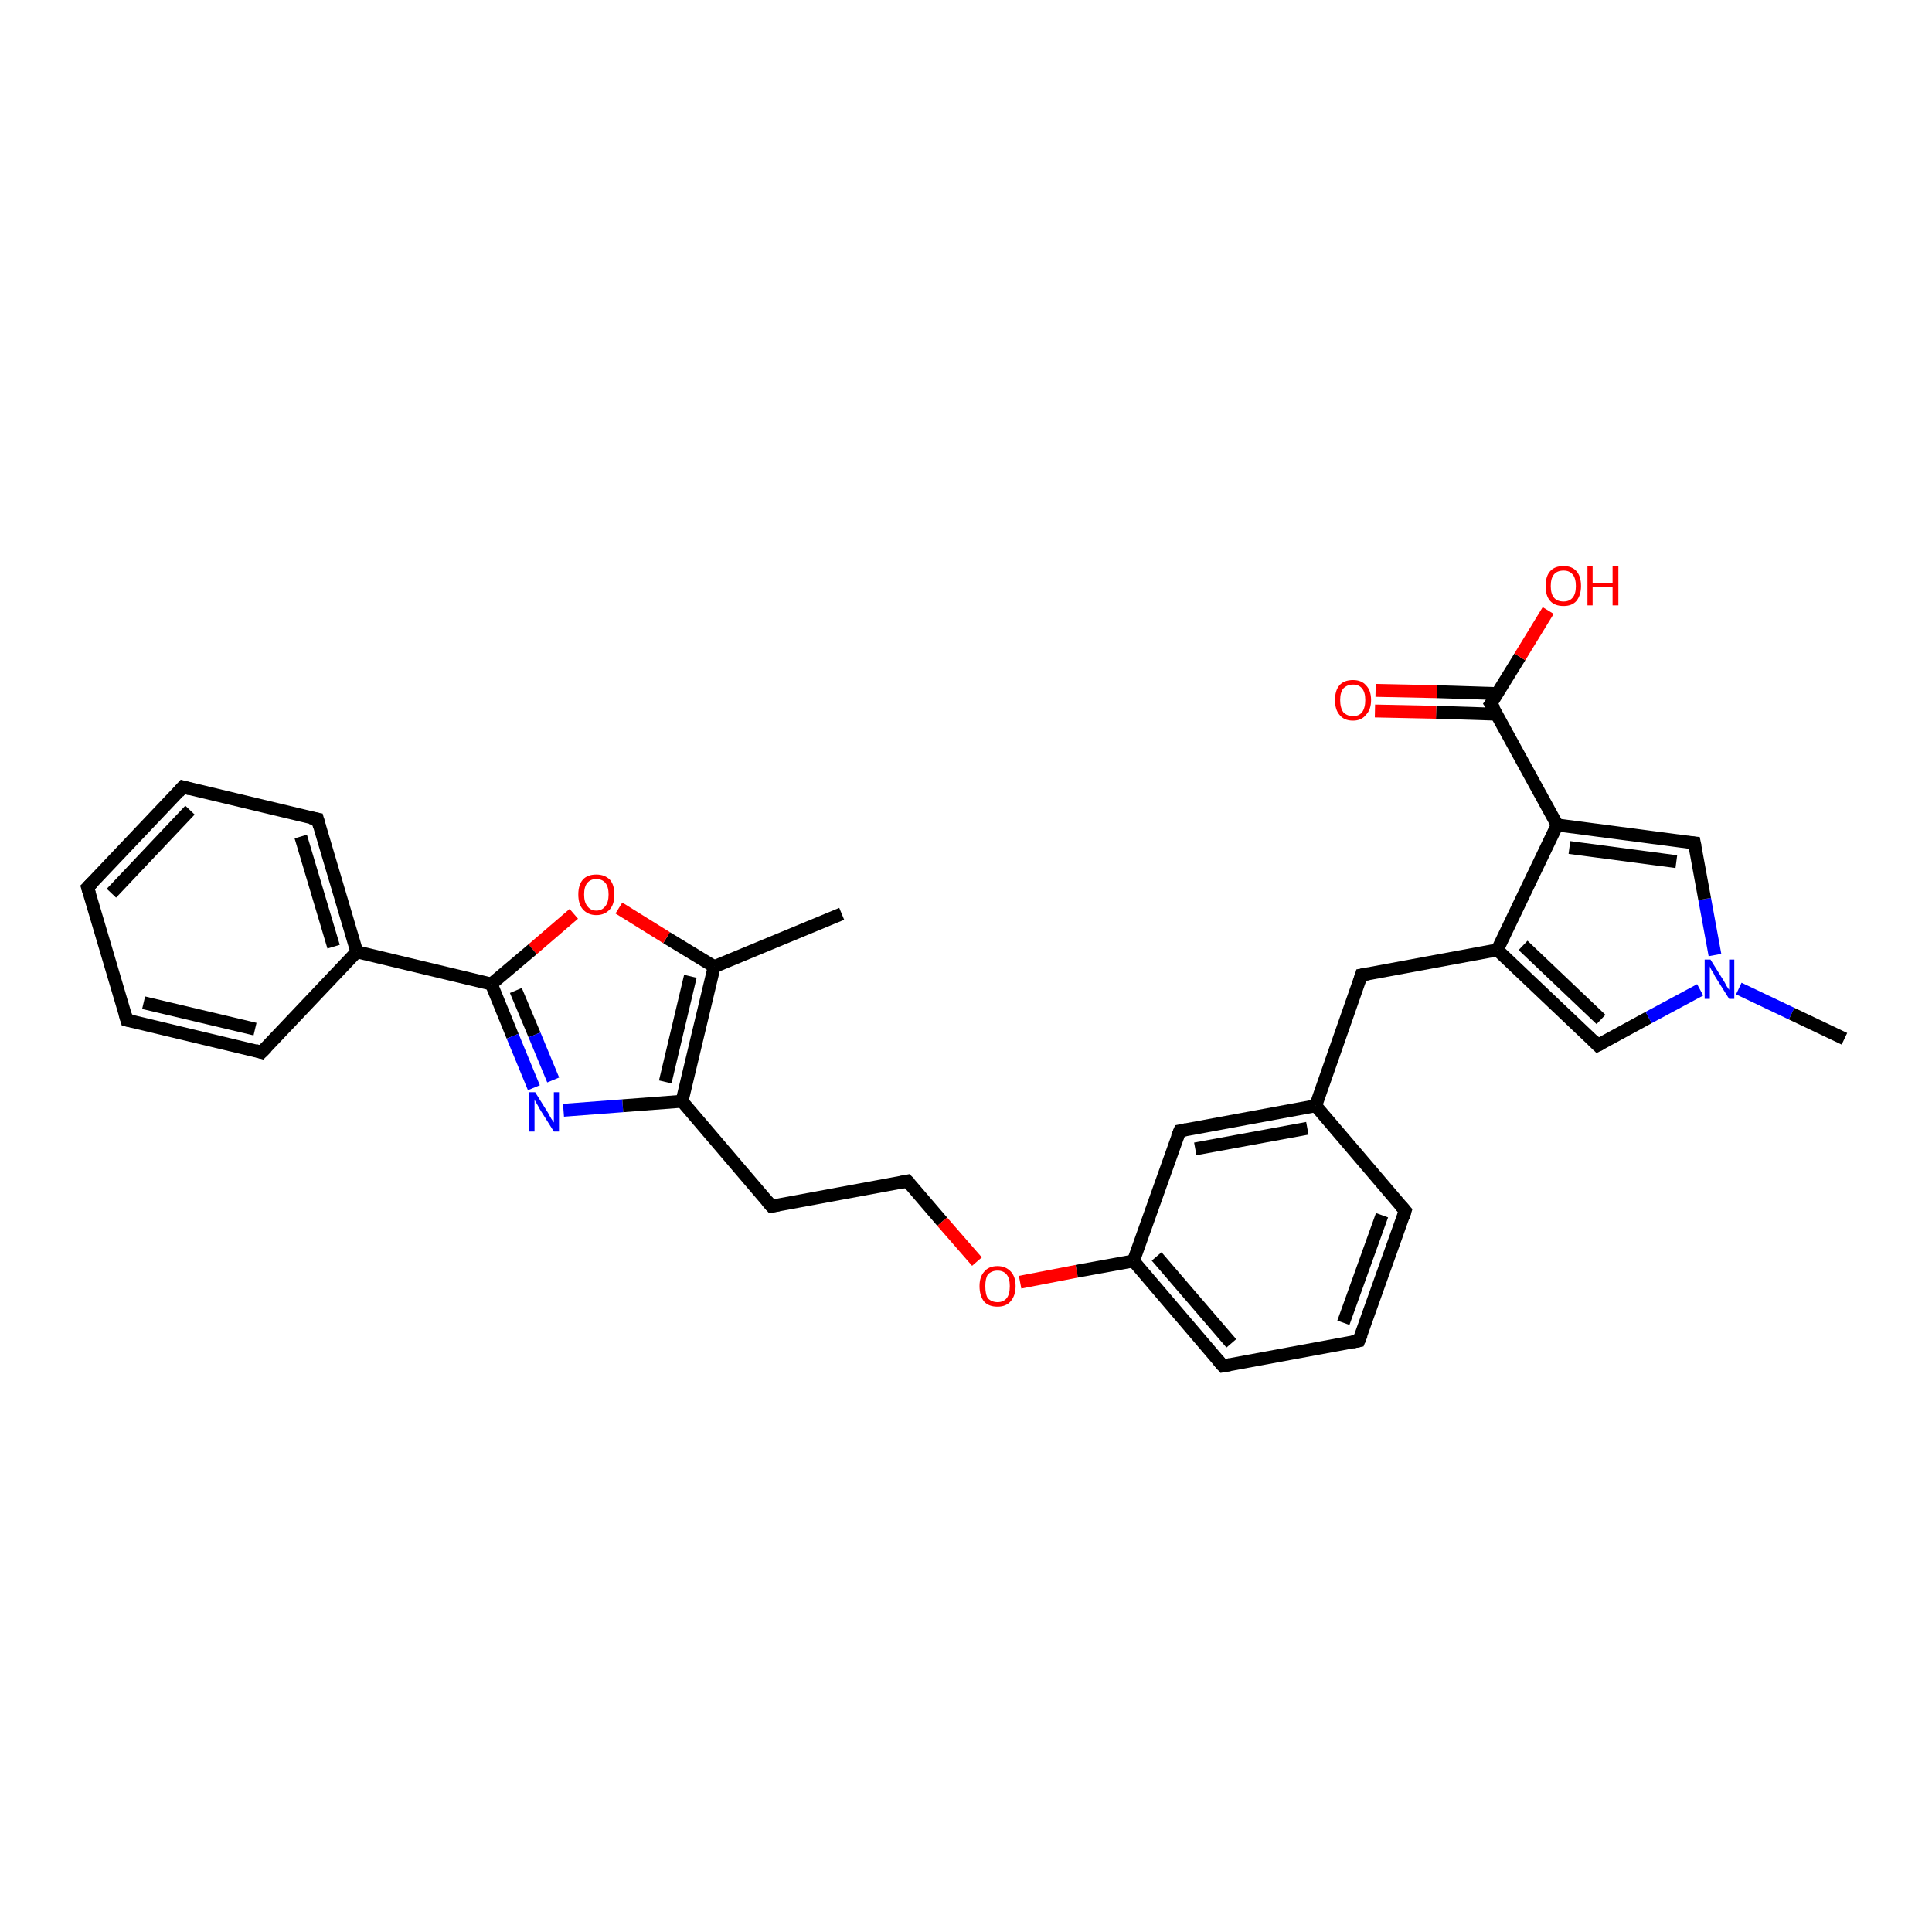<?xml version='1.0' encoding='iso-8859-1'?>
<svg version='1.1' baseProfile='full'
              xmlns='http://www.w3.org/2000/svg'
                      xmlns:rdkit='http://www.rdkit.org/xml'
                      xmlns:xlink='http://www.w3.org/1999/xlink'
                  xml:space='preserve'
width='300px' height='300px' viewBox='0 0 300 300'>
<!-- END OF HEADER -->
<rect style='opacity:1.0;fill:#FFFFFF;stroke:none' width='300.0' height='300.0' x='0.0' y='0.0'> </rect>
<path class='bond-0 atom-0 atom-1' d='M 130.7,141.9 L 110.9,150.1' style='fill:none;fill-rule:evenodd;stroke:#000000;stroke-width:2.0px;stroke-linecap:butt;stroke-linejoin:miter;stroke-opacity:1' />
<path class='bond-1 atom-1 atom-2' d='M 110.9,150.1 L 103.5,145.6' style='fill:none;fill-rule:evenodd;stroke:#000000;stroke-width:2.0px;stroke-linecap:butt;stroke-linejoin:miter;stroke-opacity:1' />
<path class='bond-1 atom-1 atom-2' d='M 103.5,145.6 L 96.1,141.0' style='fill:none;fill-rule:evenodd;stroke:#FF0000;stroke-width:2.0px;stroke-linecap:butt;stroke-linejoin:miter;stroke-opacity:1' />
<path class='bond-2 atom-2 atom-3' d='M 89.1,141.9 L 82.7,147.4' style='fill:none;fill-rule:evenodd;stroke:#FF0000;stroke-width:2.0px;stroke-linecap:butt;stroke-linejoin:miter;stroke-opacity:1' />
<path class='bond-2 atom-2 atom-3' d='M 82.7,147.4 L 76.3,152.8' style='fill:none;fill-rule:evenodd;stroke:#000000;stroke-width:2.0px;stroke-linecap:butt;stroke-linejoin:miter;stroke-opacity:1' />
<path class='bond-3 atom-3 atom-4' d='M 76.3,152.8 L 79.6,160.9' style='fill:none;fill-rule:evenodd;stroke:#000000;stroke-width:2.0px;stroke-linecap:butt;stroke-linejoin:miter;stroke-opacity:1' />
<path class='bond-3 atom-3 atom-4' d='M 79.6,160.9 L 82.9,168.9' style='fill:none;fill-rule:evenodd;stroke:#0000FF;stroke-width:2.0px;stroke-linecap:butt;stroke-linejoin:miter;stroke-opacity:1' />
<path class='bond-3 atom-3 atom-4' d='M 80.1,153.8 L 83.0,160.7' style='fill:none;fill-rule:evenodd;stroke:#000000;stroke-width:2.0px;stroke-linecap:butt;stroke-linejoin:miter;stroke-opacity:1' />
<path class='bond-3 atom-3 atom-4' d='M 83.0,160.7 L 85.9,167.7' style='fill:none;fill-rule:evenodd;stroke:#0000FF;stroke-width:2.0px;stroke-linecap:butt;stroke-linejoin:miter;stroke-opacity:1' />
<path class='bond-4 atom-4 atom-5' d='M 87.5,172.4 L 96.7,171.7' style='fill:none;fill-rule:evenodd;stroke:#0000FF;stroke-width:2.0px;stroke-linecap:butt;stroke-linejoin:miter;stroke-opacity:1' />
<path class='bond-4 atom-4 atom-5' d='M 96.7,171.7 L 105.9,171.0' style='fill:none;fill-rule:evenodd;stroke:#000000;stroke-width:2.0px;stroke-linecap:butt;stroke-linejoin:miter;stroke-opacity:1' />
<path class='bond-5 atom-5 atom-6' d='M 105.9,171.0 L 119.8,187.3' style='fill:none;fill-rule:evenodd;stroke:#000000;stroke-width:2.0px;stroke-linecap:butt;stroke-linejoin:miter;stroke-opacity:1' />
<path class='bond-6 atom-6 atom-7' d='M 119.8,187.3 L 140.9,183.4' style='fill:none;fill-rule:evenodd;stroke:#000000;stroke-width:2.0px;stroke-linecap:butt;stroke-linejoin:miter;stroke-opacity:1' />
<path class='bond-7 atom-7 atom-8' d='M 140.9,183.4 L 146.3,189.7' style='fill:none;fill-rule:evenodd;stroke:#000000;stroke-width:2.0px;stroke-linecap:butt;stroke-linejoin:miter;stroke-opacity:1' />
<path class='bond-7 atom-7 atom-8' d='M 146.3,189.7 L 151.7,195.9' style='fill:none;fill-rule:evenodd;stroke:#FF0000;stroke-width:2.0px;stroke-linecap:butt;stroke-linejoin:miter;stroke-opacity:1' />
<path class='bond-8 atom-8 atom-9' d='M 158.4,199.1 L 167.2,197.4' style='fill:none;fill-rule:evenodd;stroke:#FF0000;stroke-width:2.0px;stroke-linecap:butt;stroke-linejoin:miter;stroke-opacity:1' />
<path class='bond-8 atom-8 atom-9' d='M 167.2,197.4 L 176.0,195.8' style='fill:none;fill-rule:evenodd;stroke:#000000;stroke-width:2.0px;stroke-linecap:butt;stroke-linejoin:miter;stroke-opacity:1' />
<path class='bond-9 atom-9 atom-10' d='M 176.0,195.8 L 189.9,212.1' style='fill:none;fill-rule:evenodd;stroke:#000000;stroke-width:2.0px;stroke-linecap:butt;stroke-linejoin:miter;stroke-opacity:1' />
<path class='bond-9 atom-9 atom-10' d='M 179.6,195.1 L 191.2,208.6' style='fill:none;fill-rule:evenodd;stroke:#000000;stroke-width:2.0px;stroke-linecap:butt;stroke-linejoin:miter;stroke-opacity:1' />
<path class='bond-10 atom-10 atom-11' d='M 189.9,212.1 L 211.0,208.2' style='fill:none;fill-rule:evenodd;stroke:#000000;stroke-width:2.0px;stroke-linecap:butt;stroke-linejoin:miter;stroke-opacity:1' />
<path class='bond-11 atom-11 atom-12' d='M 211.0,208.2 L 218.2,188.0' style='fill:none;fill-rule:evenodd;stroke:#000000;stroke-width:2.0px;stroke-linecap:butt;stroke-linejoin:miter;stroke-opacity:1' />
<path class='bond-11 atom-11 atom-12' d='M 208.6,205.4 L 214.6,188.7' style='fill:none;fill-rule:evenodd;stroke:#000000;stroke-width:2.0px;stroke-linecap:butt;stroke-linejoin:miter;stroke-opacity:1' />
<path class='bond-12 atom-12 atom-13' d='M 218.2,188.0 L 204.3,171.7' style='fill:none;fill-rule:evenodd;stroke:#000000;stroke-width:2.0px;stroke-linecap:butt;stroke-linejoin:miter;stroke-opacity:1' />
<path class='bond-13 atom-13 atom-14' d='M 204.3,171.7 L 211.4,151.4' style='fill:none;fill-rule:evenodd;stroke:#000000;stroke-width:2.0px;stroke-linecap:butt;stroke-linejoin:miter;stroke-opacity:1' />
<path class='bond-14 atom-14 atom-15' d='M 211.4,151.4 L 232.5,147.5' style='fill:none;fill-rule:evenodd;stroke:#000000;stroke-width:2.0px;stroke-linecap:butt;stroke-linejoin:miter;stroke-opacity:1' />
<path class='bond-15 atom-15 atom-16' d='M 232.5,147.5 L 248.1,162.3' style='fill:none;fill-rule:evenodd;stroke:#000000;stroke-width:2.0px;stroke-linecap:butt;stroke-linejoin:miter;stroke-opacity:1' />
<path class='bond-15 atom-15 atom-16' d='M 236.5,146.8 L 248.6,158.3' style='fill:none;fill-rule:evenodd;stroke:#000000;stroke-width:2.0px;stroke-linecap:butt;stroke-linejoin:miter;stroke-opacity:1' />
<path class='bond-16 atom-16 atom-17' d='M 248.1,162.3 L 256.0,158.0' style='fill:none;fill-rule:evenodd;stroke:#000000;stroke-width:2.0px;stroke-linecap:butt;stroke-linejoin:miter;stroke-opacity:1' />
<path class='bond-16 atom-16 atom-17' d='M 256.0,158.0 L 264.0,153.7' style='fill:none;fill-rule:evenodd;stroke:#0000FF;stroke-width:2.0px;stroke-linecap:butt;stroke-linejoin:miter;stroke-opacity:1' />
<path class='bond-17 atom-17 atom-18' d='M 270.0,153.5 L 278.2,157.4' style='fill:none;fill-rule:evenodd;stroke:#0000FF;stroke-width:2.0px;stroke-linecap:butt;stroke-linejoin:miter;stroke-opacity:1' />
<path class='bond-17 atom-17 atom-18' d='M 278.2,157.4 L 286.4,161.3' style='fill:none;fill-rule:evenodd;stroke:#000000;stroke-width:2.0px;stroke-linecap:butt;stroke-linejoin:miter;stroke-opacity:1' />
<path class='bond-18 atom-17 atom-19' d='M 266.3,148.3 L 264.7,139.6' style='fill:none;fill-rule:evenodd;stroke:#0000FF;stroke-width:2.0px;stroke-linecap:butt;stroke-linejoin:miter;stroke-opacity:1' />
<path class='bond-18 atom-17 atom-19' d='M 264.7,139.6 L 263.1,130.9' style='fill:none;fill-rule:evenodd;stroke:#000000;stroke-width:2.0px;stroke-linecap:butt;stroke-linejoin:miter;stroke-opacity:1' />
<path class='bond-19 atom-19 atom-20' d='M 263.1,130.9 L 241.8,128.1' style='fill:none;fill-rule:evenodd;stroke:#000000;stroke-width:2.0px;stroke-linecap:butt;stroke-linejoin:miter;stroke-opacity:1' />
<path class='bond-19 atom-19 atom-20' d='M 260.3,133.8 L 243.7,131.6' style='fill:none;fill-rule:evenodd;stroke:#000000;stroke-width:2.0px;stroke-linecap:butt;stroke-linejoin:miter;stroke-opacity:1' />
<path class='bond-20 atom-20 atom-21' d='M 241.8,128.1 L 231.5,109.3' style='fill:none;fill-rule:evenodd;stroke:#000000;stroke-width:2.0px;stroke-linecap:butt;stroke-linejoin:miter;stroke-opacity:1' />
<path class='bond-21 atom-21 atom-22' d='M 231.5,109.3 L 236.0,102.0' style='fill:none;fill-rule:evenodd;stroke:#000000;stroke-width:2.0px;stroke-linecap:butt;stroke-linejoin:miter;stroke-opacity:1' />
<path class='bond-21 atom-21 atom-22' d='M 236.0,102.0 L 240.4,94.8' style='fill:none;fill-rule:evenodd;stroke:#FF0000;stroke-width:2.0px;stroke-linecap:butt;stroke-linejoin:miter;stroke-opacity:1' />
<path class='bond-22 atom-21 atom-23' d='M 232.5,107.7 L 223.1,107.4' style='fill:none;fill-rule:evenodd;stroke:#000000;stroke-width:2.0px;stroke-linecap:butt;stroke-linejoin:miter;stroke-opacity:1' />
<path class='bond-22 atom-21 atom-23' d='M 223.1,107.4 L 213.6,107.2' style='fill:none;fill-rule:evenodd;stroke:#FF0000;stroke-width:2.0px;stroke-linecap:butt;stroke-linejoin:miter;stroke-opacity:1' />
<path class='bond-22 atom-21 atom-23' d='M 232.4,110.9 L 223.0,110.6' style='fill:none;fill-rule:evenodd;stroke:#000000;stroke-width:2.0px;stroke-linecap:butt;stroke-linejoin:miter;stroke-opacity:1' />
<path class='bond-22 atom-21 atom-23' d='M 223.0,110.6 L 213.5,110.4' style='fill:none;fill-rule:evenodd;stroke:#FF0000;stroke-width:2.0px;stroke-linecap:butt;stroke-linejoin:miter;stroke-opacity:1' />
<path class='bond-23 atom-13 atom-24' d='M 204.3,171.7 L 183.2,175.6' style='fill:none;fill-rule:evenodd;stroke:#000000;stroke-width:2.0px;stroke-linecap:butt;stroke-linejoin:miter;stroke-opacity:1' />
<path class='bond-23 atom-13 atom-24' d='M 203.0,175.2 L 185.6,178.4' style='fill:none;fill-rule:evenodd;stroke:#000000;stroke-width:2.0px;stroke-linecap:butt;stroke-linejoin:miter;stroke-opacity:1' />
<path class='bond-24 atom-3 atom-25' d='M 76.3,152.8 L 55.4,147.8' style='fill:none;fill-rule:evenodd;stroke:#000000;stroke-width:2.0px;stroke-linecap:butt;stroke-linejoin:miter;stroke-opacity:1' />
<path class='bond-25 atom-25 atom-26' d='M 55.4,147.8 L 49.3,127.2' style='fill:none;fill-rule:evenodd;stroke:#000000;stroke-width:2.0px;stroke-linecap:butt;stroke-linejoin:miter;stroke-opacity:1' />
<path class='bond-25 atom-25 atom-26' d='M 51.8,147.0 L 46.7,129.9' style='fill:none;fill-rule:evenodd;stroke:#000000;stroke-width:2.0px;stroke-linecap:butt;stroke-linejoin:miter;stroke-opacity:1' />
<path class='bond-26 atom-26 atom-27' d='M 49.3,127.2 L 28.4,122.2' style='fill:none;fill-rule:evenodd;stroke:#000000;stroke-width:2.0px;stroke-linecap:butt;stroke-linejoin:miter;stroke-opacity:1' />
<path class='bond-27 atom-27 atom-28' d='M 28.4,122.2 L 13.6,137.8' style='fill:none;fill-rule:evenodd;stroke:#000000;stroke-width:2.0px;stroke-linecap:butt;stroke-linejoin:miter;stroke-opacity:1' />
<path class='bond-27 atom-27 atom-28' d='M 29.5,125.8 L 17.3,138.7' style='fill:none;fill-rule:evenodd;stroke:#000000;stroke-width:2.0px;stroke-linecap:butt;stroke-linejoin:miter;stroke-opacity:1' />
<path class='bond-28 atom-28 atom-29' d='M 13.6,137.8 L 19.7,158.4' style='fill:none;fill-rule:evenodd;stroke:#000000;stroke-width:2.0px;stroke-linecap:butt;stroke-linejoin:miter;stroke-opacity:1' />
<path class='bond-29 atom-29 atom-30' d='M 19.7,158.4 L 40.6,163.4' style='fill:none;fill-rule:evenodd;stroke:#000000;stroke-width:2.0px;stroke-linecap:butt;stroke-linejoin:miter;stroke-opacity:1' />
<path class='bond-29 atom-29 atom-30' d='M 22.3,155.7 L 39.6,159.8' style='fill:none;fill-rule:evenodd;stroke:#000000;stroke-width:2.0px;stroke-linecap:butt;stroke-linejoin:miter;stroke-opacity:1' />
<path class='bond-30 atom-5 atom-1' d='M 105.9,171.0 L 110.9,150.1' style='fill:none;fill-rule:evenodd;stroke:#000000;stroke-width:2.0px;stroke-linecap:butt;stroke-linejoin:miter;stroke-opacity:1' />
<path class='bond-30 atom-5 atom-1' d='M 103.3,168.0 L 107.2,151.6' style='fill:none;fill-rule:evenodd;stroke:#000000;stroke-width:2.0px;stroke-linecap:butt;stroke-linejoin:miter;stroke-opacity:1' />
<path class='bond-31 atom-24 atom-9' d='M 183.2,175.6 L 176.0,195.8' style='fill:none;fill-rule:evenodd;stroke:#000000;stroke-width:2.0px;stroke-linecap:butt;stroke-linejoin:miter;stroke-opacity:1' />
<path class='bond-32 atom-30 atom-25' d='M 40.6,163.4 L 55.4,147.8' style='fill:none;fill-rule:evenodd;stroke:#000000;stroke-width:2.0px;stroke-linecap:butt;stroke-linejoin:miter;stroke-opacity:1' />
<path class='bond-33 atom-20 atom-15' d='M 241.8,128.1 L 232.5,147.5' style='fill:none;fill-rule:evenodd;stroke:#000000;stroke-width:2.0px;stroke-linecap:butt;stroke-linejoin:miter;stroke-opacity:1' />
<path d='M 119.1,186.5 L 119.8,187.3 L 120.9,187.1' style='fill:none;stroke:#000000;stroke-width:2.0px;stroke-linecap:butt;stroke-linejoin:miter;stroke-opacity:1;' />
<path d='M 139.9,183.6 L 140.9,183.4 L 141.2,183.7' style='fill:none;stroke:#000000;stroke-width:2.0px;stroke-linecap:butt;stroke-linejoin:miter;stroke-opacity:1;' />
<path d='M 189.2,211.3 L 189.9,212.1 L 191.0,211.9' style='fill:none;stroke:#000000;stroke-width:2.0px;stroke-linecap:butt;stroke-linejoin:miter;stroke-opacity:1;' />
<path d='M 210.0,208.4 L 211.0,208.2 L 211.4,207.2' style='fill:none;stroke:#000000;stroke-width:2.0px;stroke-linecap:butt;stroke-linejoin:miter;stroke-opacity:1;' />
<path d='M 217.9,189.0 L 218.2,188.0 L 217.5,187.2' style='fill:none;stroke:#000000;stroke-width:2.0px;stroke-linecap:butt;stroke-linejoin:miter;stroke-opacity:1;' />
<path d='M 211.1,152.4 L 211.4,151.4 L 212.5,151.2' style='fill:none;stroke:#000000;stroke-width:2.0px;stroke-linecap:butt;stroke-linejoin:miter;stroke-opacity:1;' />
<path d='M 247.3,161.5 L 248.1,162.3 L 248.5,162.1' style='fill:none;stroke:#000000;stroke-width:2.0px;stroke-linecap:butt;stroke-linejoin:miter;stroke-opacity:1;' />
<path d='M 263.2,131.4 L 263.1,130.9 L 262.0,130.8' style='fill:none;stroke:#000000;stroke-width:2.0px;stroke-linecap:butt;stroke-linejoin:miter;stroke-opacity:1;' />
<path d='M 232.1,110.2 L 231.5,109.3 L 231.8,108.9' style='fill:none;stroke:#000000;stroke-width:2.0px;stroke-linecap:butt;stroke-linejoin:miter;stroke-opacity:1;' />
<path d='M 184.2,175.4 L 183.2,175.6 L 182.8,176.6' style='fill:none;stroke:#000000;stroke-width:2.0px;stroke-linecap:butt;stroke-linejoin:miter;stroke-opacity:1;' />
<path d='M 49.6,128.3 L 49.3,127.2 L 48.2,127.0' style='fill:none;stroke:#000000;stroke-width:2.0px;stroke-linecap:butt;stroke-linejoin:miter;stroke-opacity:1;' />
<path d='M 29.5,122.5 L 28.4,122.2 L 27.7,123.0' style='fill:none;stroke:#000000;stroke-width:2.0px;stroke-linecap:butt;stroke-linejoin:miter;stroke-opacity:1;' />
<path d='M 14.4,137.0 L 13.6,137.8 L 13.9,138.8' style='fill:none;stroke:#000000;stroke-width:2.0px;stroke-linecap:butt;stroke-linejoin:miter;stroke-opacity:1;' />
<path d='M 19.4,157.4 L 19.7,158.4 L 20.8,158.6' style='fill:none;stroke:#000000;stroke-width:2.0px;stroke-linecap:butt;stroke-linejoin:miter;stroke-opacity:1;' />
<path d='M 39.6,163.1 L 40.6,163.4 L 41.4,162.6' style='fill:none;stroke:#000000;stroke-width:2.0px;stroke-linecap:butt;stroke-linejoin:miter;stroke-opacity:1;' />
<path class='atom-2' d='M 89.8 138.9
Q 89.8 137.4, 90.5 136.6
Q 91.2 135.8, 92.6 135.8
Q 93.9 135.8, 94.7 136.6
Q 95.4 137.4, 95.4 138.9
Q 95.4 140.4, 94.7 141.2
Q 93.9 142.1, 92.6 142.1
Q 91.3 142.1, 90.5 141.2
Q 89.8 140.4, 89.8 138.9
M 92.6 141.4
Q 93.5 141.4, 94.0 140.7
Q 94.5 140.1, 94.5 138.9
Q 94.5 137.7, 94.0 137.1
Q 93.5 136.5, 92.6 136.5
Q 91.7 136.5, 91.2 137.1
Q 90.7 137.7, 90.7 138.9
Q 90.7 140.1, 91.2 140.7
Q 91.7 141.4, 92.6 141.4
' fill='#FF0000'/>
<path class='atom-4' d='M 83.1 169.6
L 85.1 172.8
Q 85.3 173.2, 85.6 173.7
Q 86.0 174.3, 86.0 174.3
L 86.0 169.6
L 86.8 169.6
L 86.8 175.7
L 86.0 175.7
L 83.8 172.2
Q 83.6 171.8, 83.3 171.3
Q 83.0 170.8, 83.0 170.7
L 83.0 175.7
L 82.2 175.7
L 82.2 169.6
L 83.1 169.6
' fill='#0000FF'/>
<path class='atom-8' d='M 152.1 199.7
Q 152.1 198.3, 152.8 197.5
Q 153.5 196.6, 154.9 196.6
Q 156.2 196.6, 157.0 197.5
Q 157.7 198.3, 157.7 199.7
Q 157.7 201.2, 156.9 202.1
Q 156.2 202.9, 154.9 202.9
Q 153.5 202.9, 152.8 202.1
Q 152.1 201.2, 152.1 199.7
M 154.9 202.2
Q 155.8 202.2, 156.3 201.6
Q 156.8 201.0, 156.8 199.7
Q 156.8 198.5, 156.3 197.9
Q 155.8 197.3, 154.9 197.3
Q 154.0 197.3, 153.4 197.9
Q 153.0 198.5, 153.0 199.7
Q 153.0 201.0, 153.4 201.6
Q 154.0 202.2, 154.9 202.2
' fill='#FF0000'/>
<path class='atom-17' d='M 265.6 149.0
L 267.6 152.2
Q 267.8 152.5, 268.1 153.1
Q 268.5 153.7, 268.5 153.7
L 268.5 149.0
L 269.3 149.0
L 269.3 155.1
L 268.5 155.1
L 266.3 151.6
Q 266.1 151.1, 265.8 150.7
Q 265.5 150.2, 265.5 150.0
L 265.5 155.1
L 264.7 155.1
L 264.7 149.0
L 265.6 149.0
' fill='#0000FF'/>
<path class='atom-22' d='M 240.0 91.0
Q 240.0 89.5, 240.7 88.7
Q 241.4 87.9, 242.8 87.9
Q 244.1 87.9, 244.8 88.7
Q 245.5 89.5, 245.5 91.0
Q 245.5 92.4, 244.8 93.3
Q 244.1 94.1, 242.8 94.1
Q 241.4 94.1, 240.7 93.3
Q 240.0 92.5, 240.0 91.0
M 242.8 93.4
Q 243.7 93.4, 244.2 92.8
Q 244.7 92.2, 244.7 91.0
Q 244.7 89.8, 244.2 89.2
Q 243.7 88.6, 242.8 88.6
Q 241.8 88.6, 241.3 89.2
Q 240.8 89.8, 240.8 91.0
Q 240.8 92.2, 241.3 92.8
Q 241.8 93.4, 242.8 93.4
' fill='#FF0000'/>
<path class='atom-22' d='M 246.5 87.9
L 247.3 87.9
L 247.3 90.5
L 250.4 90.5
L 250.4 87.9
L 251.3 87.9
L 251.3 94.0
L 250.4 94.0
L 250.4 91.2
L 247.3 91.2
L 247.3 94.0
L 246.5 94.0
L 246.5 87.9
' fill='#FF0000'/>
<path class='atom-23' d='M 207.3 108.7
Q 207.3 107.2, 208.0 106.4
Q 208.7 105.6, 210.1 105.6
Q 211.4 105.6, 212.1 106.4
Q 212.9 107.2, 212.9 108.7
Q 212.9 110.2, 212.1 111.0
Q 211.4 111.9, 210.1 111.9
Q 208.7 111.9, 208.0 111.0
Q 207.3 110.2, 207.3 108.7
M 210.1 111.2
Q 211.0 111.2, 211.5 110.6
Q 212.0 109.9, 212.0 108.7
Q 212.0 107.5, 211.5 106.9
Q 211.0 106.3, 210.1 106.3
Q 209.2 106.3, 208.6 106.9
Q 208.1 107.5, 208.1 108.7
Q 208.1 109.9, 208.6 110.6
Q 209.2 111.2, 210.1 111.2
' fill='#FF0000'/>
</svg>
